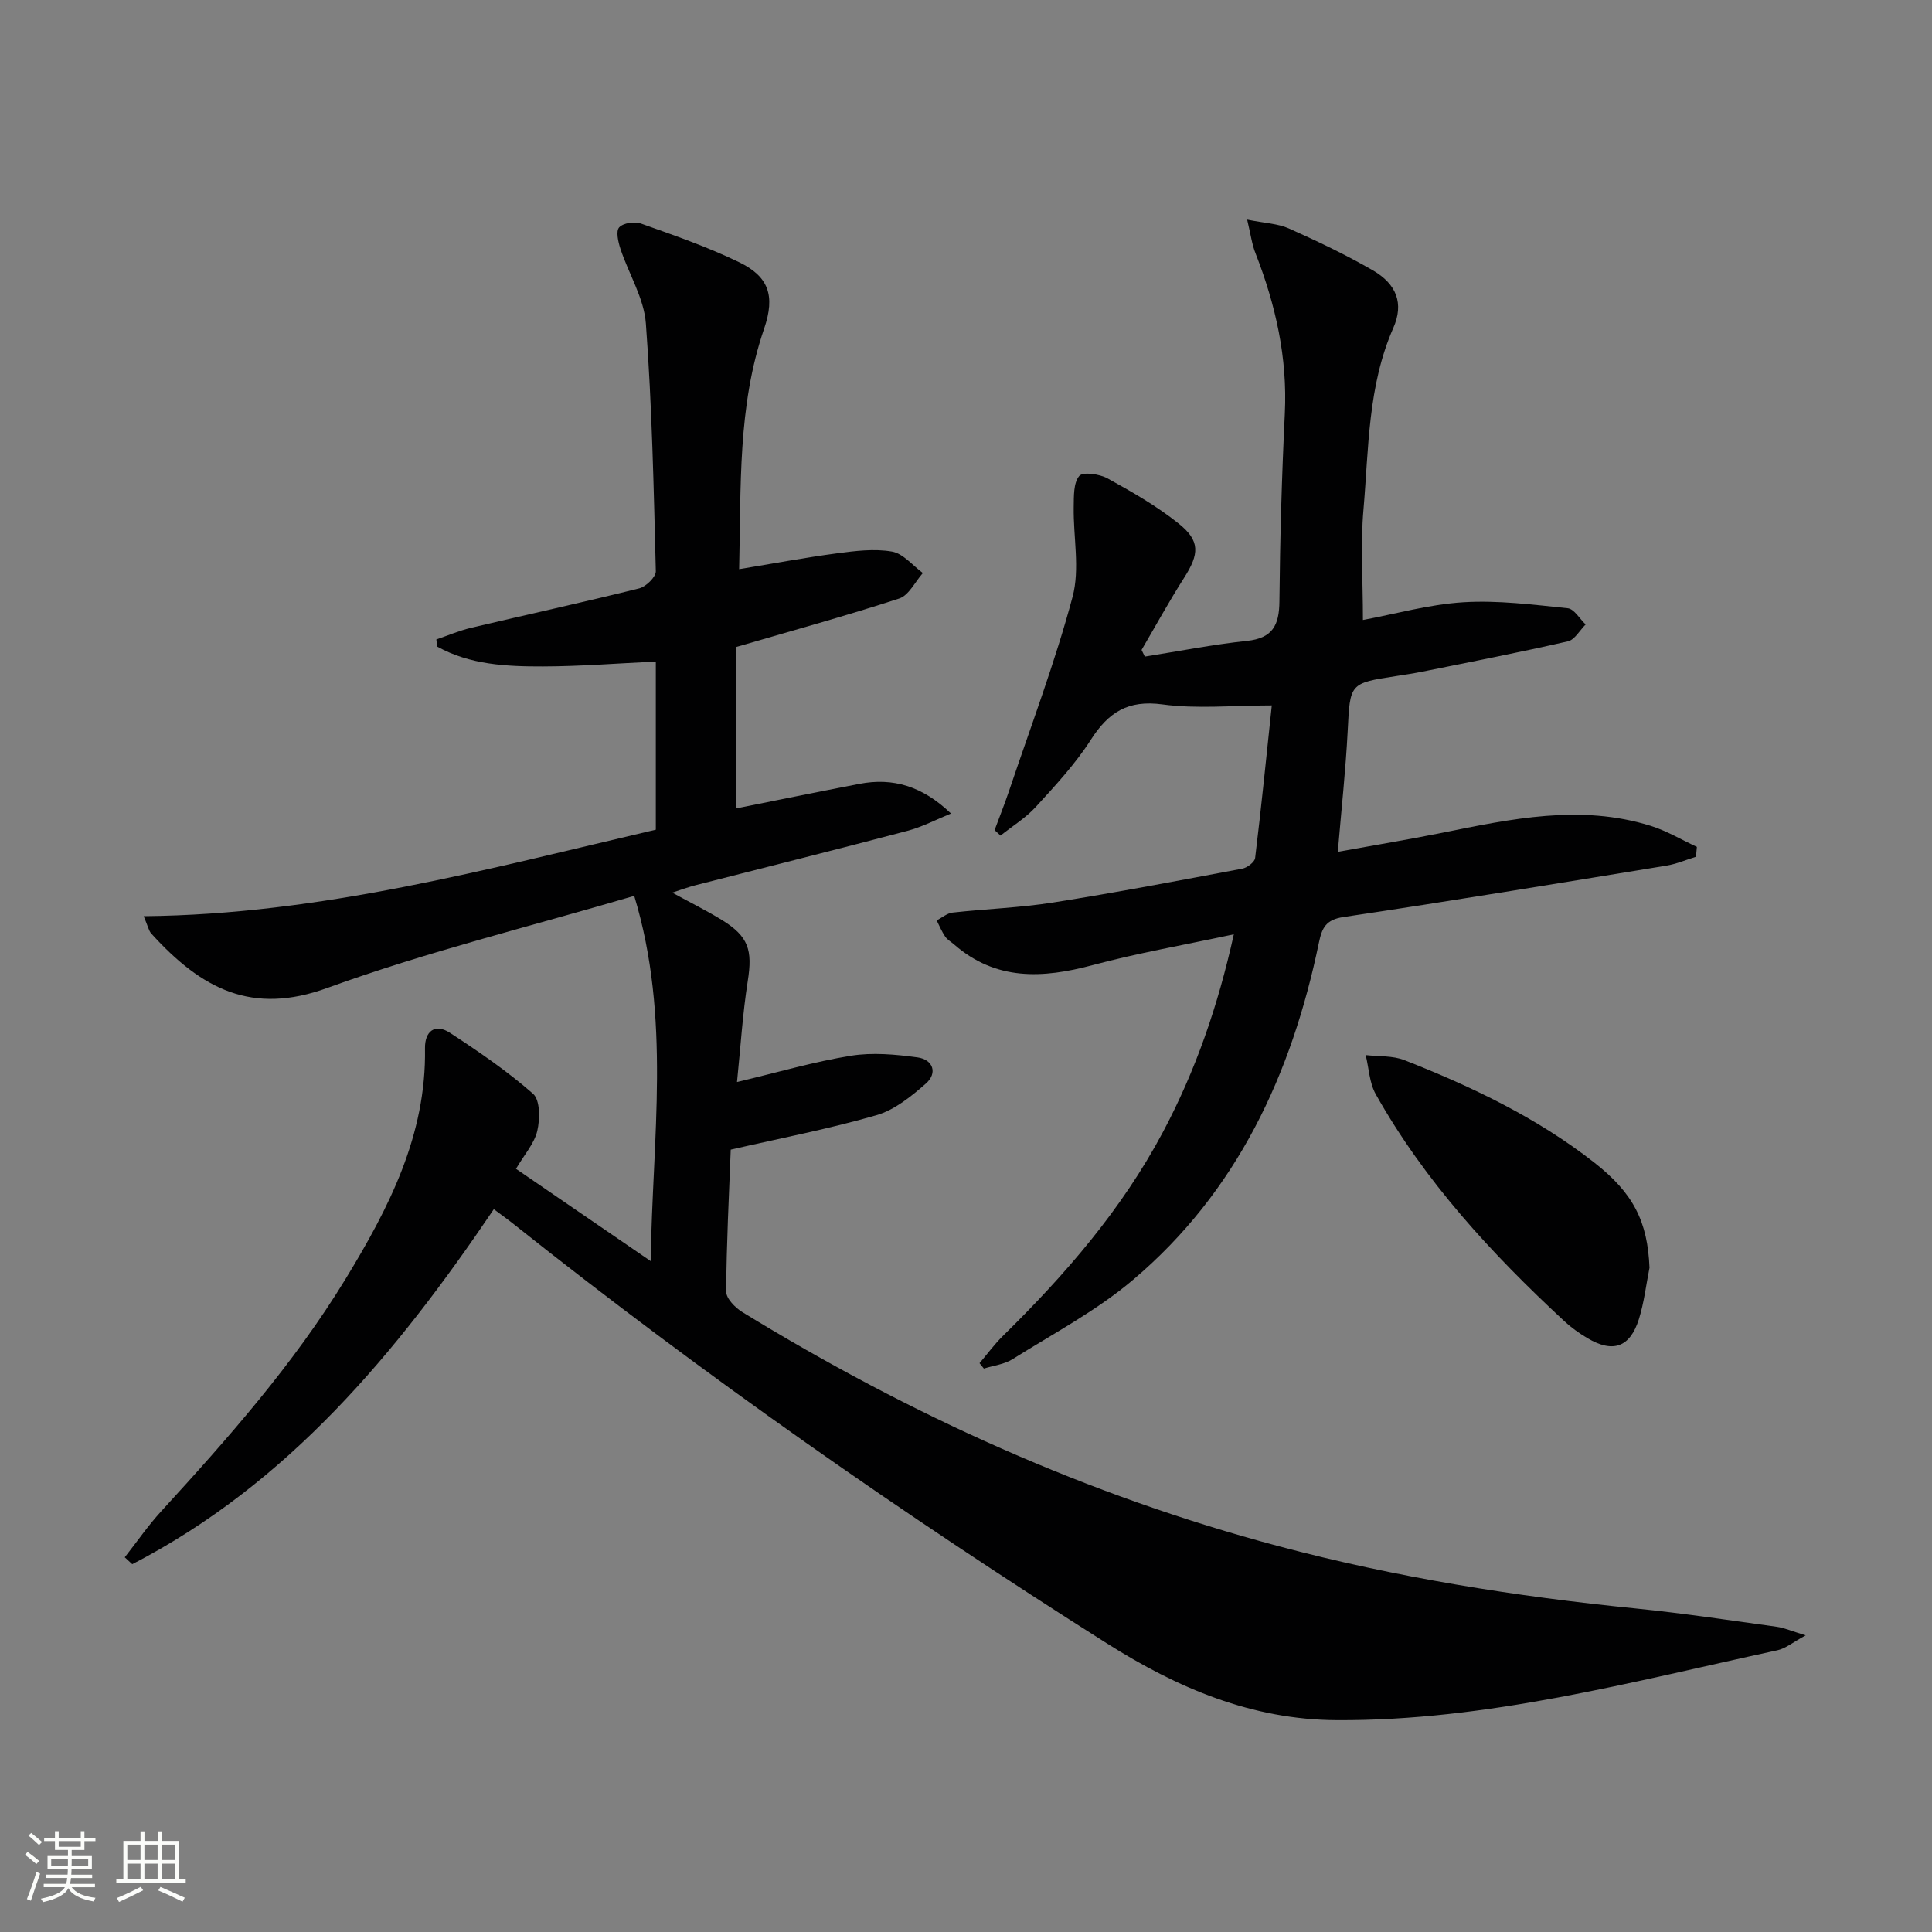 <svg enable-background="new 0 0 400 400" viewBox="0 0 400 400" xmlns="http://www.w3.org/2000/svg"><rect x="0" y="0" width="400" height="400" fill="#808080" stroke="none"/><path d="m5.17 384 .55-.58c.85.61 1.65 1.24 2.4 1.87l-.59.64c-.83-.73-1.62-1.38-2.36-1.93m1.22 9.53-.82-.34c.71-1.76 1.37-3.64 1.98-5.63.24.13.5.25.76.36-.6 1.67-1.24 3.54-1.92 5.61m-.5-13.5.57-.54c.56.44 1.31 1.06 2.26 1.87l-.64.64c-.68-.66-1.41-1.32-2.19-1.97m3.25.46h2.24v-1.36h.77v1.36h4.57v-1.36h.76v1.36h2.28v.69h-2.28v1.84h-2.64v1.26h4.18v2.64h-4.21c0 .45-.02.86-.05 1.21h4.32v.69h-4.38c-.04.34-.1.75-.19 1.22h5.15v.69h-4.82c.87 1.19 2.51 1.92 4.93 2.19-.17.31-.3.57-.37.76-2.77-.49-4.52-1.41-5.26-2.76-.56 1.26-2.3 2.23-5.24 2.9-.12-.24-.26-.48-.43-.72 2.73-.55 4.38-1.34 4.96-2.38h-4.38v-.69h4.65c.1-.38.17-.79.21-1.22h-4.32v-.69h4.4c.03-.34.05-.75.05-1.21h-4.2v-2.64h4.23v-1.26h-2.69v-1.84h-2.24zm1.46 4.46v1.29h3.45c.01-.4.02-.57.01-.53v-.32-.45h-3.46zm1.55-2.59h4.57v-1.19h-4.57zm6.11 2.59h-3.42v.77c-.01.19-.01.37-.02.53h3.44z" fill="#fbfcfa"/><path d="m32.63 379.16h.82v1.98h3.54v7.89h1.46v.78h-14.37v-.78h1.46v-7.89h3.55v-1.98h.82v1.98h2.73v-1.98zm-3.49 11.48.5.73c-1.61.82-3.28 1.63-5 2.41-.13-.27-.28-.55-.44-.82 1.75-.72 3.4-1.49 4.94-2.32m-2.78-5.55h2.73v-3.18h-2.73zm0 3.95h2.73v-3.2h-2.73zm3.54-3.95h2.73v-3.18h-2.73zm0 3.95h2.73v-3.2h-2.73zm7.89 4.68c-1.84-.92-3.51-1.7-5.02-2.32l.45-.73c1.89.8 3.57 1.55 5.04 2.23zm-1.62-11.81h-2.73v3.18h2.73zm-2.73 7.13h2.73v-3.2h-2.73z" fill="#fbfcfa"/><g fill="#010102"><path d="m102.24 250.35c-20.24 29.95-42.67 56.85-74.86 73.5-.52-.48-1.03-.95-1.55-1.43 2.5-3.18 4.81-6.54 7.54-9.52 13.84-15.12 27.39-30.43 38.13-48.03 9.01-14.77 16.79-29.85 16.49-47.82-.06-3.5 2.04-5.26 5.18-3.21 5.95 3.89 11.87 7.93 17.19 12.61 1.48 1.3 1.45 5.24.88 7.68-.61 2.61-2.66 4.89-4.41 7.86 8.93 6.12 18 12.33 27.89 19.11.35-25.57 4.27-50.25-3.41-75.62-21.45 6.32-42.92 11.57-63.57 19.07-15.55 5.65-25.98.26-36.43-11.28-.51-.56-.66-1.46-1.56-3.58 36.71-.35 71.2-9.78 106.03-17.91 0-11.55 0-22.84 0-34.81-7.91.37-15.64.99-23.36 1.01-7.54.02-15.12-.34-21.9-4.11-.06-.49-.12-.99-.18-1.48 2.38-.81 4.72-1.82 7.16-2.4 11.61-2.75 23.26-5.29 34.83-8.17 1.41-.35 3.48-2.36 3.45-3.56-.43-17.11-.79-34.24-2.06-51.3-.39-5.24-3.55-10.25-5.26-15.43-.47-1.43-.98-3.66-.27-4.45.83-.92 3.18-1.27 4.5-.8 6.86 2.44 13.79 4.83 20.32 8 6.08 2.95 7.56 6.87 5.19 13.78-5.52 16.1-4.75 32.71-5.17 49.78 7.04-1.16 13.63-2.4 20.27-3.28 3.77-.5 7.71-1 11.38-.36 2.32.4 4.28 2.89 6.39 4.44-1.61 1.81-2.9 4.62-4.89 5.27-11.03 3.6-22.24 6.68-33.82 10.06v33.41c8.52-1.7 17.04-3.45 25.58-5.09 6.9-1.33 13.02.44 18.95 6.14-3.01 1.22-5.94 2.78-9.06 3.6-14.6 3.86-29.25 7.51-43.88 11.26-1.39.36-2.75.86-4.78 1.52 3.82 2.09 7.17 3.74 10.33 5.69 5.5 3.39 6.32 6.23 5.32 12.58-1.07 6.82-1.49 13.73-2.23 20.94 8.47-2.01 15.95-4.21 23.58-5.44 4.47-.72 9.25-.28 13.79.34 3.2.44 4.23 3.23 1.72 5.43-3.03 2.66-6.48 5.46-10.23 6.54-9.68 2.81-19.62 4.71-30.16 7.13-.36 9.5-.88 19.44-.94 29.39-.01 1.43 1.87 3.34 3.35 4.25 34.75 21.31 71.47 37.93 111.02 48.46 24.35 6.48 49.01 10.4 73.99 12.9 9.73.98 19.42 2.44 29.11 3.78 1.6.22 3.14.91 6.03 1.78-2.63 1.42-4.14 2.72-5.86 3.09-30.15 6.52-60.07 14.64-91.26 14.47-17.51-.09-32.87-6.61-47.52-15.87-42.36-26.79-83.39-55.45-122.63-86.65-1.29-1.04-2.64-2-4.34-3.27z"/><path d="m258.21 45.47c3.7.74 6.39.82 8.66 1.84 5.9 2.64 11.77 5.43 17.36 8.66 4.93 2.85 6.46 6.88 4.25 11.9-5.31 12.07-5.09 24.97-6.19 37.65-.63 7.22-.11 14.55-.11 22.84 6.64-1.23 13.67-3.23 20.79-3.67 7.16-.44 14.43.5 21.61 1.24 1.34.14 2.48 2.19 3.71 3.36-1.22 1.2-2.26 3.17-3.67 3.49-10 2.29-20.08 4.25-30.14 6.28-1.79.36-3.59.63-5.39.91-9.73 1.49-9.56 1.5-10.07 11.41-.41 8.07-1.3 16.13-2.04 24.98 7.61-1.38 14.59-2.53 21.51-3.92 14.36-2.89 28.72-6 43.29-1.45 3.31 1.04 6.37 2.88 9.54 4.35-.06.68-.13 1.36-.19 2.05-2.04.62-4.03 1.49-6.11 1.83-22.27 3.64-44.54 7.32-66.85 10.64-3.71.55-4.47 2.28-5.11 5.33-5.65 27.23-16.92 51.56-38.52 69.82-7.53 6.37-16.48 11.1-24.9 16.39-1.71 1.08-3.95 1.32-5.94 1.95-.3-.37-.6-.75-.9-1.12 1.61-1.89 3.08-3.91 4.84-5.64 12.88-12.65 24.62-26.18 33.15-42.24 6.72-12.65 11.36-26.01 14.66-40.91-10.31 2.21-19.91 3.88-29.28 6.39-10.32 2.76-19.98 3.25-28.62-4.28-.63-.55-1.41-.98-1.86-1.64-.71-1.04-1.19-2.22-1.76-3.35 1.1-.56 2.16-1.5 3.31-1.62 6.93-.77 13.95-1 20.83-2.09 13.08-2.07 26.1-4.55 39.12-7 1.03-.19 2.56-1.35 2.67-2.2 1.28-10.49 2.33-21.01 3.45-31.6-8.16 0-15.51.76-22.63-.21-7.15-.97-11.19 1.63-14.84 7.33-3.21 5.01-7.34 9.46-11.38 13.88-2.09 2.3-4.85 3.98-7.31 5.95-.41-.38-.82-.75-1.23-1.13 1.01-2.72 2.08-5.42 3.01-8.17 4.49-13.34 9.5-26.54 13.13-40.11 1.56-5.81.14-12.39.24-18.62.04-2.22-.07-4.98 1.15-6.43.76-.9 4.23-.4 5.9.53 5.07 2.79 10.16 5.71 14.66 9.31 4.52 3.61 4.29 6.32 1.15 11.24-3.11 4.87-5.89 9.95-8.81 14.94.22.46.45.92.67 1.38 7.05-1.11 14.06-2.5 21.15-3.25 5.31-.56 6.67-3.24 6.72-8.16.12-12.97.49-25.95 1.12-38.92.56-11.55-1.89-22.44-6.04-33.09-.76-1.86-1.01-3.92-1.76-7.05z"/><path d="m341.51 262.48c-.71 3.56-1.12 7.21-2.2 10.65-1.84 5.84-5.38 7.05-10.65 3.92-1.7-1.01-3.36-2.19-4.81-3.54-15.05-13.96-28.89-28.95-39.02-46.97-1.32-2.35-1.41-5.39-2.08-8.1 2.69.32 5.59.09 8.02 1.05 13.94 5.48 27.42 11.9 39.31 21.21 8.12 6.36 11.04 12.2 11.43 21.78z"/></g></svg>